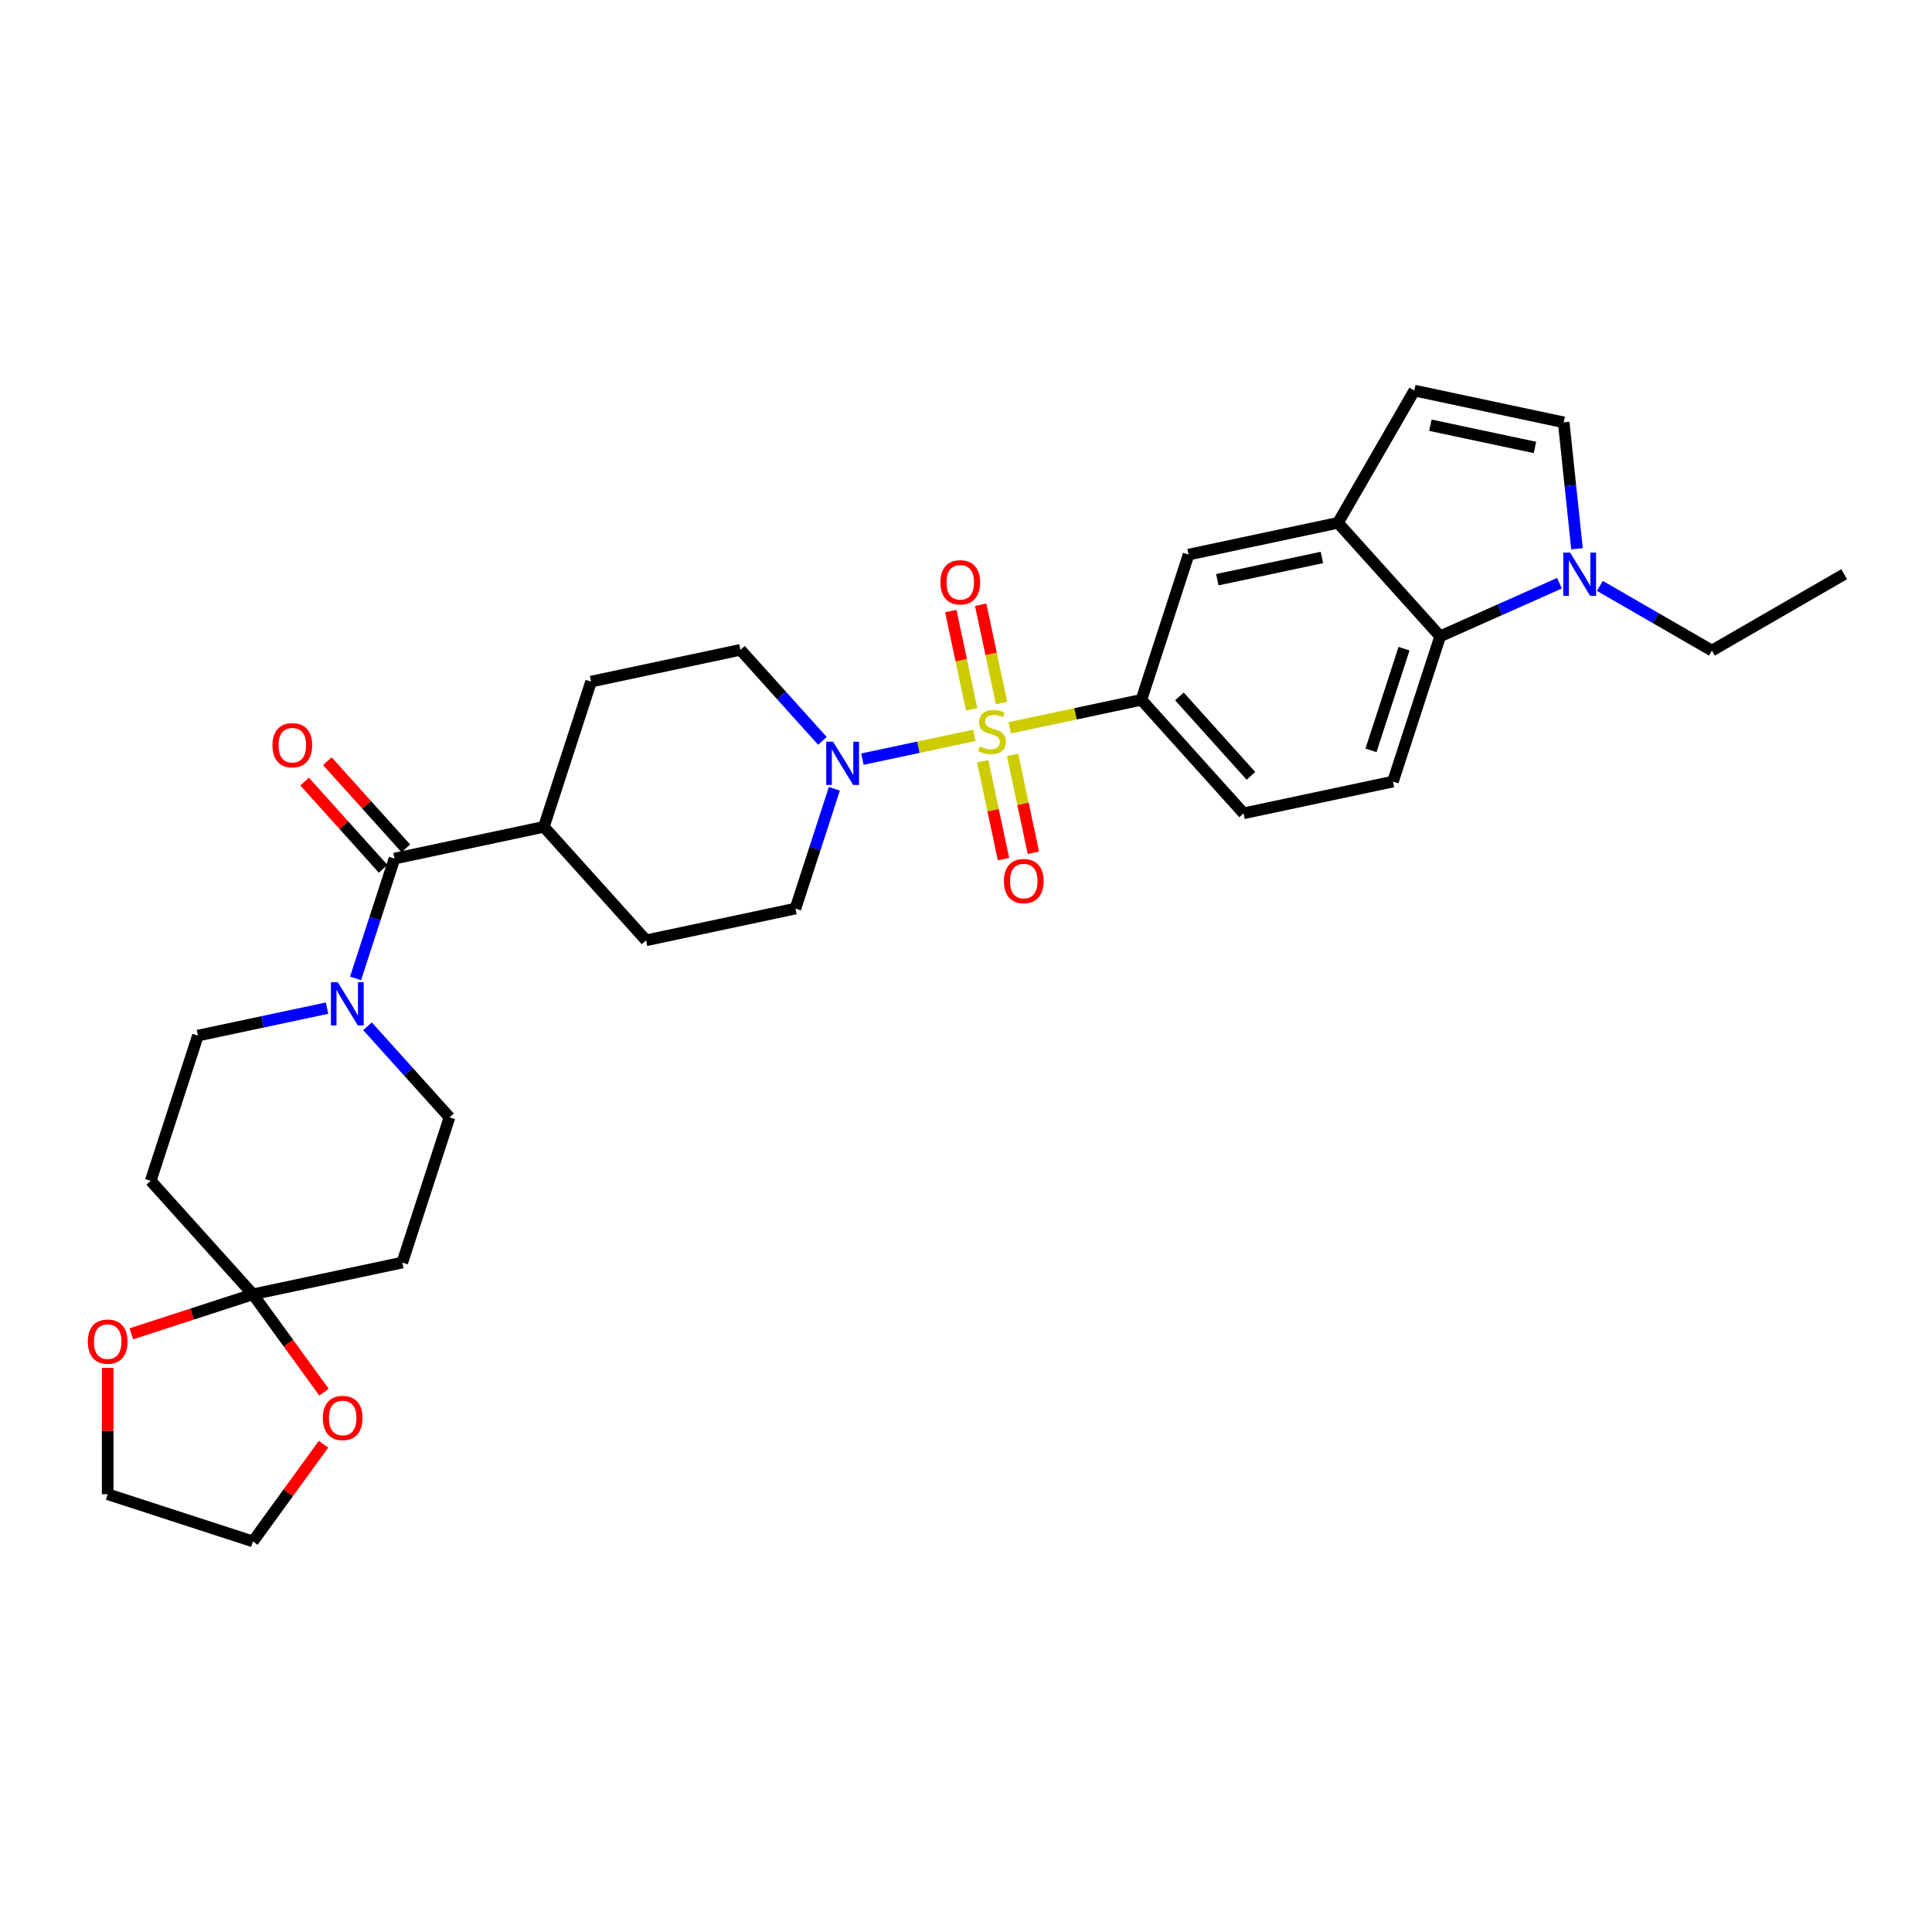 <?xml version='1.0' encoding='iso-8859-1'?>
<svg version='1.1' baseProfile='full'
              xmlns='http://www.w3.org/2000/svg'
                      xmlns:rdkit='http://www.rdkit.org/xml'
                      xmlns:xlink='http://www.w3.org/1999/xlink'
                  xml:space='preserve'
width='1000px' height='1000px' viewBox='0 0 1000 1000'>
<!-- END OF HEADER -->
<rect style='opacity:1.0;fill:#FFFFFF;stroke:none' width='1000' height='1000' x='0' y='0'> </rect>
<path class='bond-0' d='M 504.31,380.612 L 475.344,386.769' style='fill:none;fill-rule:evenodd;stroke:#CCCC00;stroke-width:6px;stroke-linecap:butt;stroke-linejoin:miter;stroke-opacity:1' />
<path class='bond-0' d='M 475.344,386.769 L 446.377,392.926' style='fill:none;fill-rule:evenodd;stroke:#0000FF;stroke-width:6px;stroke-linecap:butt;stroke-linejoin:miter;stroke-opacity:1' />
<path class='bond-1' d='M 522.617,376.72 L 556.7,369.476' style='fill:none;fill-rule:evenodd;stroke:#CCCC00;stroke-width:6px;stroke-linecap:butt;stroke-linejoin:miter;stroke-opacity:1' />
<path class='bond-1' d='M 556.7,369.476 L 590.783,362.231' style='fill:none;fill-rule:evenodd;stroke:#000000;stroke-width:6px;stroke-linecap:butt;stroke-linejoin:miter;stroke-opacity:1' />
<path class='bond-11' d='M 518.403,363.885 L 512.997,338.448' style='fill:none;fill-rule:evenodd;stroke:#CCCC00;stroke-width:6px;stroke-linecap:butt;stroke-linejoin:miter;stroke-opacity:1' />
<path class='bond-11' d='M 512.997,338.448 L 507.59,313.011' style='fill:none;fill-rule:evenodd;stroke:#FF0000;stroke-width:6px;stroke-linecap:butt;stroke-linejoin:miter;stroke-opacity:1' />
<path class='bond-11' d='M 502.94,367.172 L 497.533,341.735' style='fill:none;fill-rule:evenodd;stroke:#CCCC00;stroke-width:6px;stroke-linecap:butt;stroke-linejoin:miter;stroke-opacity:1' />
<path class='bond-11' d='M 497.533,341.735 L 492.126,316.298' style='fill:none;fill-rule:evenodd;stroke:#FF0000;stroke-width:6px;stroke-linecap:butt;stroke-linejoin:miter;stroke-opacity:1' />
<path class='bond-12' d='M 508.652,394.048 L 514.034,419.366' style='fill:none;fill-rule:evenodd;stroke:#CCCC00;stroke-width:6px;stroke-linecap:butt;stroke-linejoin:miter;stroke-opacity:1' />
<path class='bond-12' d='M 514.034,419.366 L 519.415,444.684' style='fill:none;fill-rule:evenodd;stroke:#FF0000;stroke-width:6px;stroke-linecap:butt;stroke-linejoin:miter;stroke-opacity:1' />
<path class='bond-12' d='M 524.116,390.761 L 529.497,416.079' style='fill:none;fill-rule:evenodd;stroke:#CCCC00;stroke-width:6px;stroke-linecap:butt;stroke-linejoin:miter;stroke-opacity:1' />
<path class='bond-12' d='M 529.497,416.079 L 534.879,441.397' style='fill:none;fill-rule:evenodd;stroke:#FF0000;stroke-width:6px;stroke-linecap:butt;stroke-linejoin:miter;stroke-opacity:1' />
<path class='bond-22' d='M 425.679,383.477 L 404.466,359.918' style='fill:none;fill-rule:evenodd;stroke:#0000FF;stroke-width:6px;stroke-linecap:butt;stroke-linejoin:miter;stroke-opacity:1' />
<path class='bond-22' d='M 404.466,359.918 L 383.253,336.358' style='fill:none;fill-rule:evenodd;stroke:#000000;stroke-width:6px;stroke-linecap:butt;stroke-linejoin:miter;stroke-opacity:1' />
<path class='bond-23' d='M 431.866,408.27 L 421.792,439.274' style='fill:none;fill-rule:evenodd;stroke:#0000FF;stroke-width:6px;stroke-linecap:butt;stroke-linejoin:miter;stroke-opacity:1' />
<path class='bond-23' d='M 421.792,439.274 L 411.718,470.278' style='fill:none;fill-rule:evenodd;stroke:#000000;stroke-width:6px;stroke-linecap:butt;stroke-linejoin:miter;stroke-opacity:1' />
<path class='bond-10' d='M 590.783,362.231 L 615.21,287.054' style='fill:none;fill-rule:evenodd;stroke:#000000;stroke-width:6px;stroke-linecap:butt;stroke-linejoin:miter;stroke-opacity:1' />
<path class='bond-21' d='M 590.783,362.231 L 643.675,420.974' style='fill:none;fill-rule:evenodd;stroke:#000000;stroke-width:6px;stroke-linecap:butt;stroke-linejoin:miter;stroke-opacity:1' />
<path class='bond-21' d='M 610.465,360.464 L 647.49,401.584' style='fill:none;fill-rule:evenodd;stroke:#000000;stroke-width:6px;stroke-linecap:butt;stroke-linejoin:miter;stroke-opacity:1' />
<path class='bond-2' d='M 184.04,506.413 L 194.114,475.409' style='fill:none;fill-rule:evenodd;stroke:#0000FF;stroke-width:6px;stroke-linecap:butt;stroke-linejoin:miter;stroke-opacity:1' />
<path class='bond-2' d='M 194.114,475.409 L 204.188,444.405' style='fill:none;fill-rule:evenodd;stroke:#000000;stroke-width:6px;stroke-linecap:butt;stroke-linejoin:miter;stroke-opacity:1' />
<path class='bond-16' d='M 169.296,521.807 L 135.869,528.912' style='fill:none;fill-rule:evenodd;stroke:#0000FF;stroke-width:6px;stroke-linecap:butt;stroke-linejoin:miter;stroke-opacity:1' />
<path class='bond-16' d='M 135.869,528.912 L 102.442,536.017' style='fill:none;fill-rule:evenodd;stroke:#000000;stroke-width:6px;stroke-linecap:butt;stroke-linejoin:miter;stroke-opacity:1' />
<path class='bond-17' d='M 190.227,531.206 L 211.44,554.765' style='fill:none;fill-rule:evenodd;stroke:#0000FF;stroke-width:6px;stroke-linecap:butt;stroke-linejoin:miter;stroke-opacity:1' />
<path class='bond-17' d='M 211.44,554.765 L 232.654,578.325' style='fill:none;fill-rule:evenodd;stroke:#000000;stroke-width:6px;stroke-linecap:butt;stroke-linejoin:miter;stroke-opacity:1' />
<path class='bond-3' d='M 204.188,444.405 L 281.507,427.97' style='fill:none;fill-rule:evenodd;stroke:#000000;stroke-width:6px;stroke-linecap:butt;stroke-linejoin:miter;stroke-opacity:1' />
<path class='bond-24' d='M 210.062,439.115 L 189.742,416.548' style='fill:none;fill-rule:evenodd;stroke:#000000;stroke-width:6px;stroke-linecap:butt;stroke-linejoin:miter;stroke-opacity:1' />
<path class='bond-24' d='M 189.742,416.548 L 169.422,393.98' style='fill:none;fill-rule:evenodd;stroke:#FF0000;stroke-width:6px;stroke-linecap:butt;stroke-linejoin:miter;stroke-opacity:1' />
<path class='bond-24' d='M 198.314,449.694 L 177.994,427.126' style='fill:none;fill-rule:evenodd;stroke:#000000;stroke-width:6px;stroke-linecap:butt;stroke-linejoin:miter;stroke-opacity:1' />
<path class='bond-24' d='M 177.994,427.126 L 157.674,404.558' style='fill:none;fill-rule:evenodd;stroke:#FF0000;stroke-width:6px;stroke-linecap:butt;stroke-linejoin:miter;stroke-opacity:1' />
<path class='bond-4' d='M 807.167,301.871 L 776.294,315.616' style='fill:none;fill-rule:evenodd;stroke:#0000FF;stroke-width:6px;stroke-linecap:butt;stroke-linejoin:miter;stroke-opacity:1' />
<path class='bond-4' d='M 776.294,315.616 L 745.421,329.362' style='fill:none;fill-rule:evenodd;stroke:#000000;stroke-width:6px;stroke-linecap:butt;stroke-linejoin:miter;stroke-opacity:1' />
<path class='bond-27' d='M 828.099,303.253 L 857.094,319.994' style='fill:none;fill-rule:evenodd;stroke:#0000FF;stroke-width:6px;stroke-linecap:butt;stroke-linejoin:miter;stroke-opacity:1' />
<path class='bond-27' d='M 857.094,319.994 L 886.089,336.734' style='fill:none;fill-rule:evenodd;stroke:#000000;stroke-width:6px;stroke-linecap:butt;stroke-linejoin:miter;stroke-opacity:1' />
<path class='bond-33' d='M 816.249,284.042 L 812.81,251.32' style='fill:none;fill-rule:evenodd;stroke:#0000FF;stroke-width:6px;stroke-linecap:butt;stroke-linejoin:miter;stroke-opacity:1' />
<path class='bond-33' d='M 812.81,251.32 L 809.371,218.598' style='fill:none;fill-rule:evenodd;stroke:#000000;stroke-width:6px;stroke-linecap:butt;stroke-linejoin:miter;stroke-opacity:1' />
<path class='bond-5' d='M 130.908,669.937 L 208.227,653.503' style='fill:none;fill-rule:evenodd;stroke:#000000;stroke-width:6px;stroke-linecap:butt;stroke-linejoin:miter;stroke-opacity:1' />
<path class='bond-19' d='M 130.908,669.937 L 149.309,695.264' style='fill:none;fill-rule:evenodd;stroke:#000000;stroke-width:6px;stroke-linecap:butt;stroke-linejoin:miter;stroke-opacity:1' />
<path class='bond-19' d='M 149.309,695.264 L 167.711,720.591' style='fill:none;fill-rule:evenodd;stroke:#FF0000;stroke-width:6px;stroke-linecap:butt;stroke-linejoin:miter;stroke-opacity:1' />
<path class='bond-20' d='M 130.908,669.937 L 99.445,680.16' style='fill:none;fill-rule:evenodd;stroke:#000000;stroke-width:6px;stroke-linecap:butt;stroke-linejoin:miter;stroke-opacity:1' />
<path class='bond-20' d='M 99.445,680.16 L 67.983,690.383' style='fill:none;fill-rule:evenodd;stroke:#FF0000;stroke-width:6px;stroke-linecap:butt;stroke-linejoin:miter;stroke-opacity:1' />
<path class='bond-34' d='M 130.908,669.937 L 78.016,611.194' style='fill:none;fill-rule:evenodd;stroke:#000000;stroke-width:6px;stroke-linecap:butt;stroke-linejoin:miter;stroke-opacity:1' />
<path class='bond-6' d='M 692.529,270.619 L 615.21,287.054' style='fill:none;fill-rule:evenodd;stroke:#000000;stroke-width:6px;stroke-linecap:butt;stroke-linejoin:miter;stroke-opacity:1' />
<path class='bond-6' d='M 684.218,288.548 L 630.094,300.053' style='fill:none;fill-rule:evenodd;stroke:#000000;stroke-width:6px;stroke-linecap:butt;stroke-linejoin:miter;stroke-opacity:1' />
<path class='bond-9' d='M 692.529,270.619 L 732.052,202.163' style='fill:none;fill-rule:evenodd;stroke:#000000;stroke-width:6px;stroke-linecap:butt;stroke-linejoin:miter;stroke-opacity:1' />
<path class='bond-32' d='M 692.529,270.619 L 745.421,329.362' style='fill:none;fill-rule:evenodd;stroke:#000000;stroke-width:6px;stroke-linecap:butt;stroke-linejoin:miter;stroke-opacity:1' />
<path class='bond-7' d='M 745.421,329.362 L 720.994,404.54' style='fill:none;fill-rule:evenodd;stroke:#000000;stroke-width:6px;stroke-linecap:butt;stroke-linejoin:miter;stroke-opacity:1' />
<path class='bond-7' d='M 726.721,335.753 L 709.623,388.378' style='fill:none;fill-rule:evenodd;stroke:#000000;stroke-width:6px;stroke-linecap:butt;stroke-linejoin:miter;stroke-opacity:1' />
<path class='bond-8' d='M 809.371,218.598 L 732.052,202.163' style='fill:none;fill-rule:evenodd;stroke:#000000;stroke-width:6px;stroke-linecap:butt;stroke-linejoin:miter;stroke-opacity:1' />
<path class='bond-8' d='M 794.486,231.596 L 740.363,220.092' style='fill:none;fill-rule:evenodd;stroke:#000000;stroke-width:6px;stroke-linecap:butt;stroke-linejoin:miter;stroke-opacity:1' />
<path class='bond-13' d='M 78.016,611.194 L 102.442,536.017' style='fill:none;fill-rule:evenodd;stroke:#000000;stroke-width:6px;stroke-linecap:butt;stroke-linejoin:miter;stroke-opacity:1' />
<path class='bond-14' d='M 208.227,653.503 L 232.654,578.325' style='fill:none;fill-rule:evenodd;stroke:#000000;stroke-width:6px;stroke-linecap:butt;stroke-linejoin:miter;stroke-opacity:1' />
<path class='bond-15' d='M 720.994,404.54 L 643.675,420.974' style='fill:none;fill-rule:evenodd;stroke:#000000;stroke-width:6px;stroke-linecap:butt;stroke-linejoin:miter;stroke-opacity:1' />
<path class='bond-18' d='M 281.507,427.97 L 334.399,486.713' style='fill:none;fill-rule:evenodd;stroke:#000000;stroke-width:6px;stroke-linecap:butt;stroke-linejoin:miter;stroke-opacity:1' />
<path class='bond-31' d='M 281.507,427.97 L 305.934,352.793' style='fill:none;fill-rule:evenodd;stroke:#000000;stroke-width:6px;stroke-linecap:butt;stroke-linejoin:miter;stroke-opacity:1' />
<path class='bond-29' d='M 167.458,747.53 L 149.183,772.684' style='fill:none;fill-rule:evenodd;stroke:#FF0000;stroke-width:6px;stroke-linecap:butt;stroke-linejoin:miter;stroke-opacity:1' />
<path class='bond-29' d='M 149.183,772.684 L 130.908,797.837' style='fill:none;fill-rule:evenodd;stroke:#000000;stroke-width:6px;stroke-linecap:butt;stroke-linejoin:miter;stroke-opacity:1' />
<path class='bond-28' d='M 55.731,708.007 L 55.731,740.709' style='fill:none;fill-rule:evenodd;stroke:#FF0000;stroke-width:6px;stroke-linecap:butt;stroke-linejoin:miter;stroke-opacity:1' />
<path class='bond-28' d='M 55.731,740.709 L 55.731,773.41' style='fill:none;fill-rule:evenodd;stroke:#000000;stroke-width:6px;stroke-linecap:butt;stroke-linejoin:miter;stroke-opacity:1' />
<path class='bond-25' d='M 383.253,336.358 L 305.934,352.793' style='fill:none;fill-rule:evenodd;stroke:#000000;stroke-width:6px;stroke-linecap:butt;stroke-linejoin:miter;stroke-opacity:1' />
<path class='bond-26' d='M 411.718,470.278 L 334.399,486.713' style='fill:none;fill-rule:evenodd;stroke:#000000;stroke-width:6px;stroke-linecap:butt;stroke-linejoin:miter;stroke-opacity:1' />
<path class='bond-30' d='M 886.089,336.734 L 954.545,297.211' style='fill:none;fill-rule:evenodd;stroke:#000000;stroke-width:6px;stroke-linecap:butt;stroke-linejoin:miter;stroke-opacity:1' />
<path class='bond-35' d='M 55.731,773.41 L 130.908,797.837' style='fill:none;fill-rule:evenodd;stroke:#000000;stroke-width:6px;stroke-linecap:butt;stroke-linejoin:miter;stroke-opacity:1' />
<path  class='atom-0' d='M 507.14 386.349
Q 507.393 386.444, 508.437 386.887
Q 509.48 387.33, 510.618 387.614
Q 511.788 387.867, 512.926 387.867
Q 515.045 387.867, 516.278 386.855
Q 517.511 385.812, 517.511 384.01
Q 517.511 382.776, 516.879 382.018
Q 516.278 381.259, 515.329 380.848
Q 514.381 380.437, 512.8 379.962
Q 510.808 379.362, 509.606 378.793
Q 508.437 378.223, 507.583 377.022
Q 506.761 375.82, 506.761 373.797
Q 506.761 370.983, 508.658 369.244
Q 510.587 367.505, 514.381 367.505
Q 516.974 367.505, 519.914 368.738
L 519.187 371.172
Q 516.499 370.066, 514.476 370.066
Q 512.294 370.066, 511.093 370.983
Q 509.891 371.868, 509.923 373.417
Q 509.923 374.619, 510.523 375.346
Q 511.156 376.073, 512.041 376.484
Q 512.958 376.895, 514.476 377.37
Q 516.499 378.002, 517.701 378.634
Q 518.902 379.267, 519.756 380.563
Q 520.641 381.828, 520.641 384.01
Q 520.641 387.108, 518.554 388.784
Q 516.499 390.428, 513.053 390.428
Q 511.061 390.428, 509.543 389.986
Q 508.057 389.574, 506.287 388.847
L 507.14 386.349
' fill='#CCCC00'/>
<path  class='atom-1' d='M 431.197 383.908
L 438.532 395.765
Q 439.259 396.935, 440.429 399.053
Q 441.599 401.171, 441.662 401.298
L 441.662 383.908
L 444.635 383.908
L 444.635 406.294
L 441.568 406.294
L 433.695 393.33
Q 432.778 391.812, 431.797 390.073
Q 430.849 388.334, 430.564 387.797
L 430.564 406.294
L 427.655 406.294
L 427.655 383.908
L 431.197 383.908
' fill='#0000FF'/>
<path  class='atom-3' d='M 174.813 508.389
L 182.149 520.246
Q 182.876 521.416, 184.046 523.535
Q 185.216 525.653, 185.279 525.779
L 185.279 508.389
L 188.251 508.389
L 188.251 530.775
L 185.184 530.775
L 177.311 517.812
Q 176.394 516.294, 175.414 514.555
Q 174.465 512.816, 174.181 512.278
L 174.181 530.775
L 171.272 530.775
L 171.272 508.389
L 174.813 508.389
' fill='#0000FF'/>
<path  class='atom-5' d='M 812.685 286.018
L 820.02 297.875
Q 820.748 299.045, 821.918 301.163
Q 823.087 303.282, 823.151 303.408
L 823.151 286.018
L 826.123 286.018
L 826.123 308.404
L 823.056 308.404
L 815.183 295.44
Q 814.266 293.923, 813.286 292.184
Q 812.337 290.445, 812.053 289.907
L 812.053 308.404
L 809.144 308.404
L 809.144 286.018
L 812.685 286.018
' fill='#0000FF'/>
<path  class='atom-12' d='M 486.753 301.41
Q 486.753 296.035, 489.409 293.031
Q 492.065 290.028, 497.029 290.028
Q 501.993 290.028, 504.649 293.031
Q 507.305 296.035, 507.305 301.41
Q 507.305 306.849, 504.618 309.947
Q 501.93 313.014, 497.029 313.014
Q 492.097 313.014, 489.409 309.947
Q 486.753 306.88, 486.753 301.41
M 497.029 310.485
Q 500.444 310.485, 502.278 308.208
Q 504.143 305.9, 504.143 301.41
Q 504.143 297.015, 502.278 294.802
Q 500.444 292.557, 497.029 292.557
Q 493.614 292.557, 491.749 294.77
Q 489.915 296.984, 489.915 301.41
Q 489.915 305.932, 491.749 308.208
Q 493.614 310.485, 497.029 310.485
' fill='#FF0000'/>
<path  class='atom-13' d='M 519.623 456.048
Q 519.623 450.673, 522.279 447.669
Q 524.934 444.666, 529.899 444.666
Q 534.863 444.666, 537.519 447.669
Q 540.175 450.673, 540.175 456.048
Q 540.175 461.487, 537.487 464.585
Q 534.799 467.652, 529.899 467.652
Q 524.966 467.652, 522.279 464.585
Q 519.623 461.518, 519.623 456.048
M 529.899 465.123
Q 533.313 465.123, 535.147 462.846
Q 537.013 460.538, 537.013 456.048
Q 537.013 451.653, 535.147 449.44
Q 533.313 447.195, 529.899 447.195
Q 526.484 447.195, 524.618 449.408
Q 522.784 451.622, 522.784 456.048
Q 522.784 460.57, 524.618 462.846
Q 526.484 465.123, 529.899 465.123
' fill='#FF0000'/>
<path  class='atom-20' d='M 167.094 733.95
Q 167.094 728.575, 169.75 725.571
Q 172.406 722.568, 177.37 722.568
Q 182.334 722.568, 184.99 725.571
Q 187.646 728.575, 187.646 733.95
Q 187.646 739.389, 184.959 742.487
Q 182.271 745.554, 177.37 745.554
Q 172.438 745.554, 169.75 742.487
Q 167.094 739.42, 167.094 733.95
M 177.37 743.025
Q 180.785 743.025, 182.619 740.748
Q 184.485 738.44, 184.485 733.95
Q 184.485 729.555, 182.619 727.342
Q 180.785 725.097, 177.37 725.097
Q 173.956 725.097, 172.09 727.31
Q 170.256 729.524, 170.256 733.95
Q 170.256 738.472, 172.09 740.748
Q 173.956 743.025, 177.37 743.025
' fill='#FF0000'/>
<path  class='atom-21' d='M 45.455 694.427
Q 45.455 689.052, 48.111 686.048
Q 50.767 683.044, 55.731 683.044
Q 60.695 683.044, 63.351 686.048
Q 66.007 689.052, 66.007 694.427
Q 66.007 699.866, 63.319 702.964
Q 60.631 706.031, 55.731 706.031
Q 50.798 706.031, 48.111 702.964
Q 45.455 699.897, 45.455 694.427
M 55.731 703.502
Q 59.145 703.502, 60.979 701.225
Q 62.845 698.917, 62.845 694.427
Q 62.845 690.032, 60.979 687.819
Q 59.145 685.574, 55.731 685.574
Q 52.316 685.574, 50.45 687.787
Q 48.616 690.001, 48.616 694.427
Q 48.616 698.949, 50.45 701.225
Q 52.316 703.502, 55.731 703.502
' fill='#FF0000'/>
<path  class='atom-25' d='M 141.02 385.725
Q 141.02 380.35, 143.676 377.346
Q 146.332 374.342, 151.296 374.342
Q 156.26 374.342, 158.916 377.346
Q 161.572 380.35, 161.572 385.725
Q 161.572 391.163, 158.884 394.262
Q 156.197 397.329, 151.296 397.329
Q 146.363 397.329, 143.676 394.262
Q 141.02 391.195, 141.02 385.725
M 151.296 394.8
Q 154.711 394.8, 156.544 392.523
Q 158.41 390.215, 158.41 385.725
Q 158.41 381.33, 156.544 379.117
Q 154.711 376.872, 151.296 376.872
Q 147.881 376.872, 146.015 379.085
Q 144.182 381.298, 144.182 385.725
Q 144.182 390.247, 146.015 392.523
Q 147.881 394.8, 151.296 394.8
' fill='#FF0000'/>
</svg>
